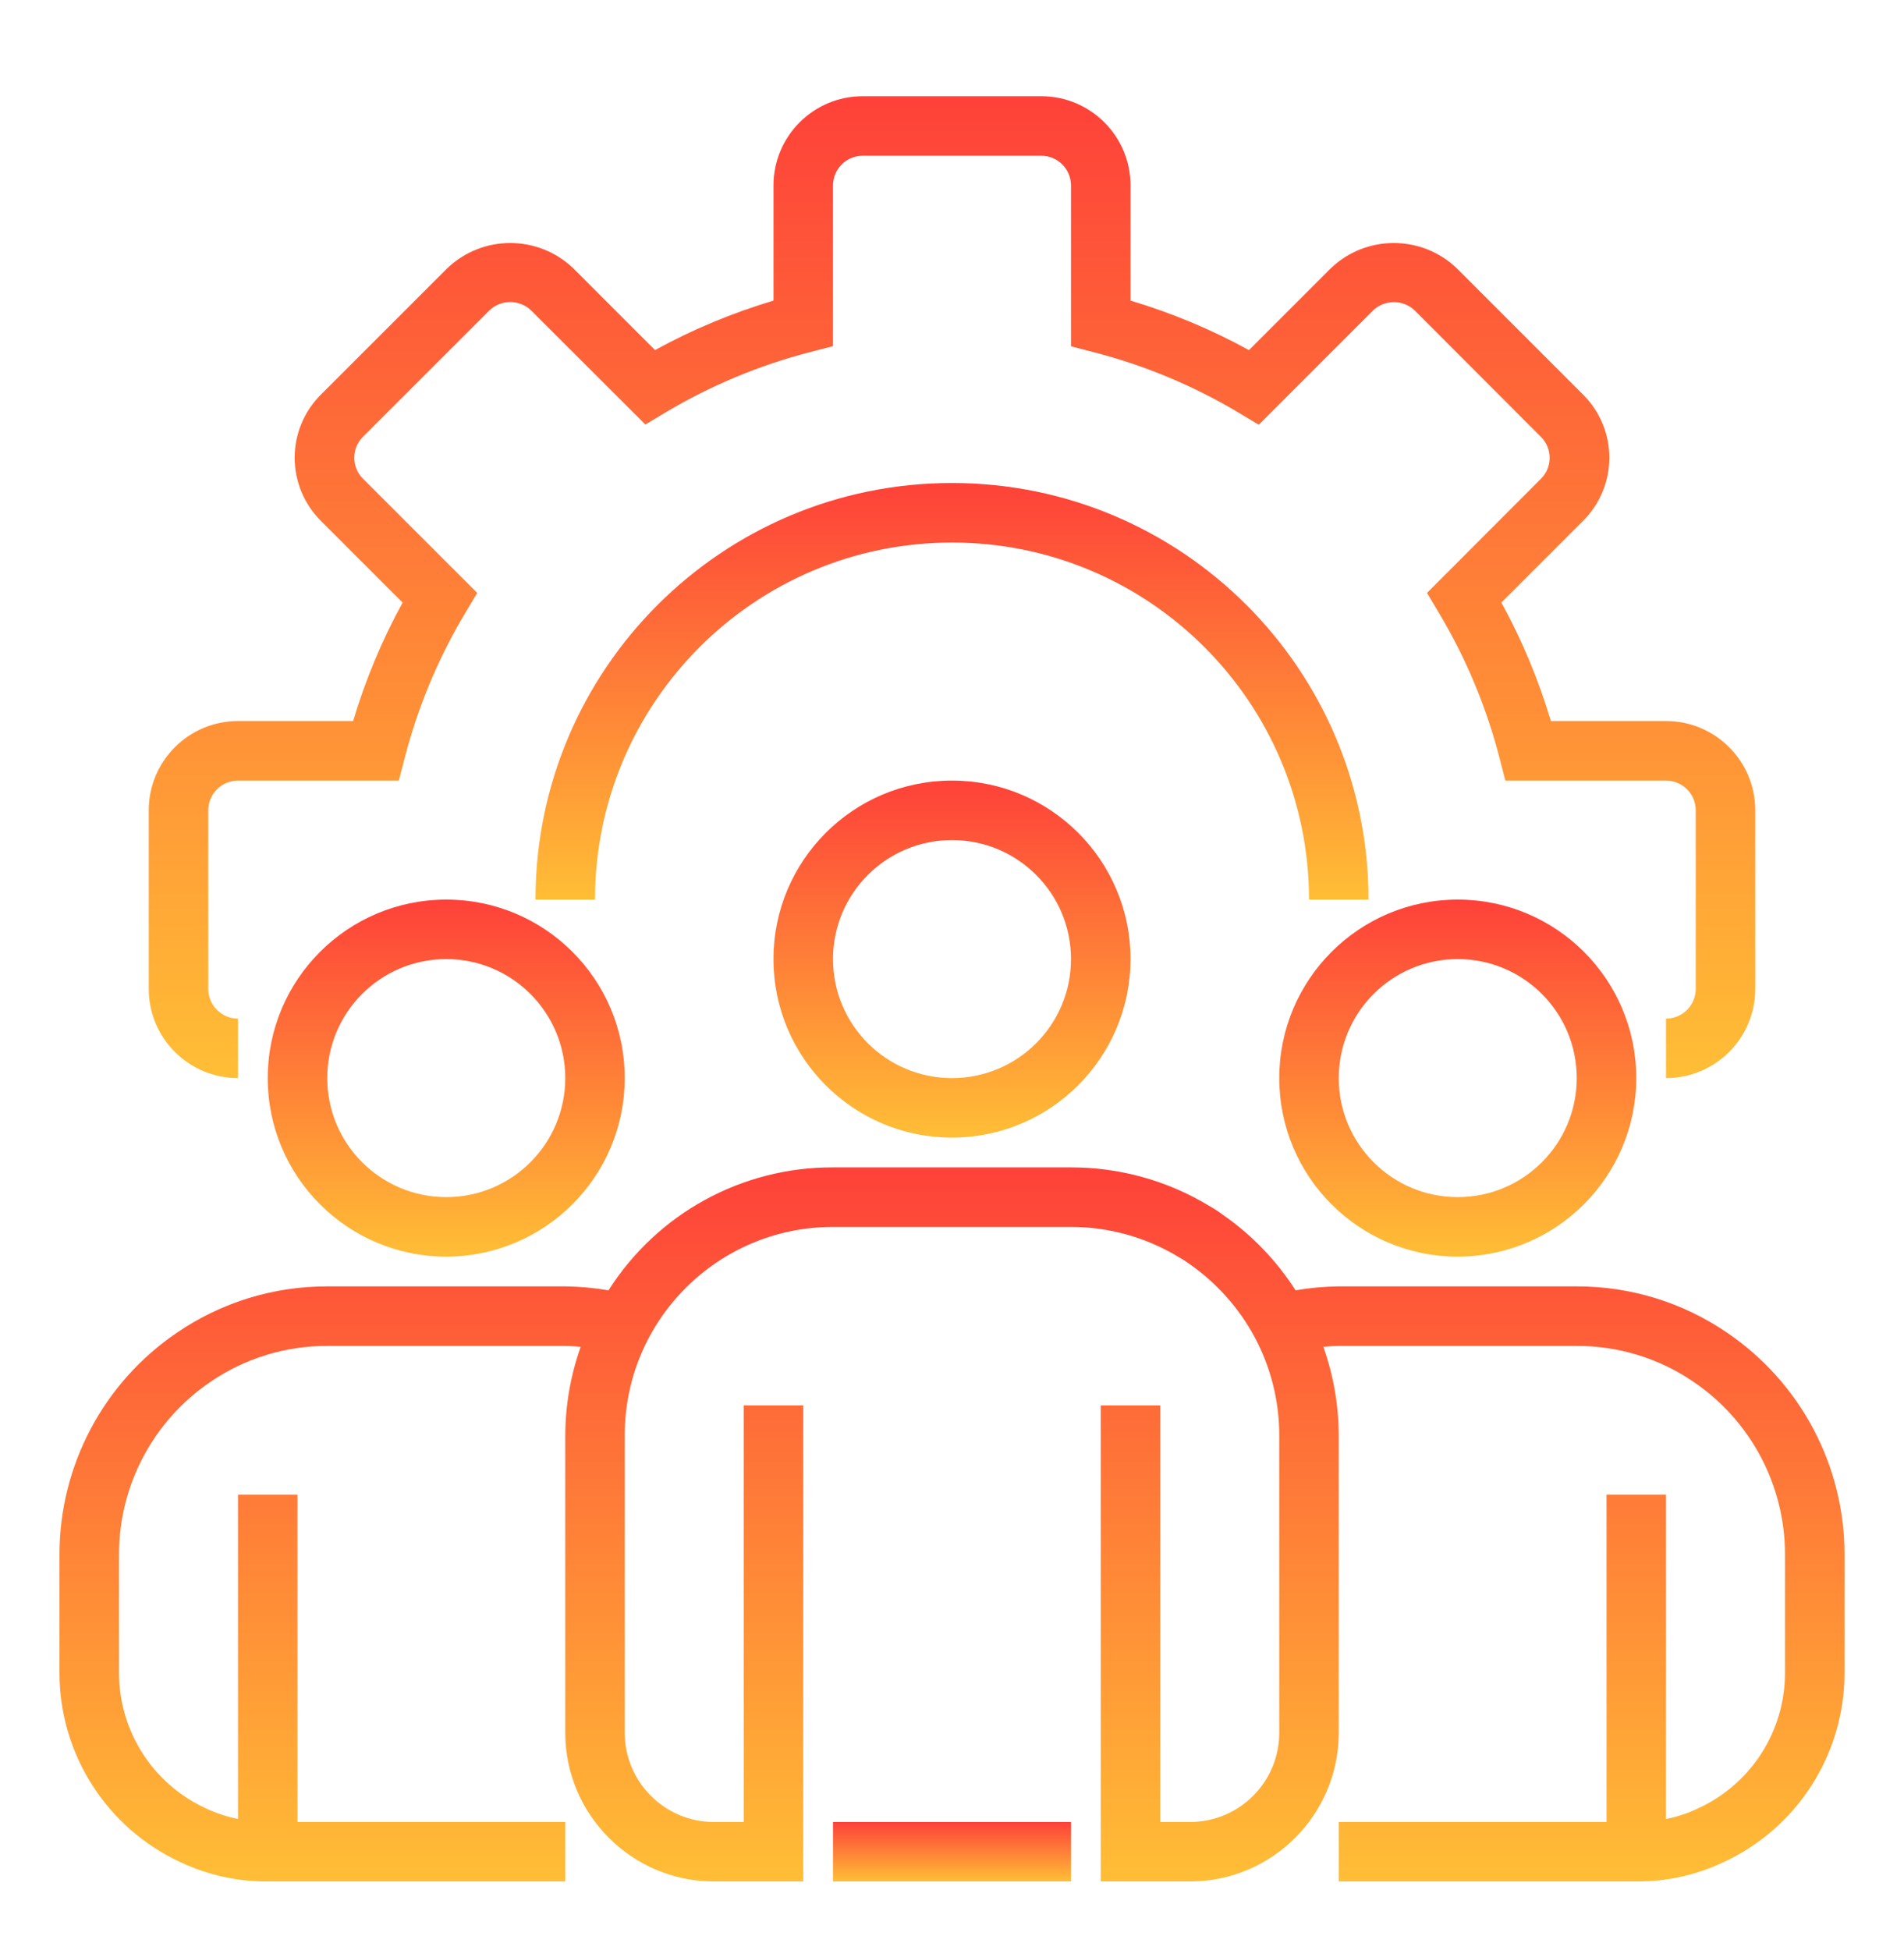 <svg xmlns="http://www.w3.org/2000/svg" width="42" height="43" viewBox="0 0 42 43" fill="none"><path d="M36.75 23.778V22.466C37.112 22.466 37.406 22.172 37.406 21.81V17.872C37.406 17.51 37.112 17.216 36.75 17.216H33.206L33.079 16.723C32.789 15.595 32.338 14.515 31.74 13.517L31.478 13.077L33.994 10.557C34.247 10.303 34.247 9.892 33.994 9.638L31.207 6.847C30.949 6.602 30.545 6.602 30.288 6.847L27.767 9.368L27.328 9.105C26.328 8.507 25.247 8.056 24.118 7.766L23.625 7.638V4.091C23.625 3.728 23.331 3.435 22.969 3.435H19.031C18.669 3.435 18.375 3.728 18.375 4.091V7.635L17.882 7.762C16.755 8.052 15.675 8.503 14.675 9.1L14.236 9.363L11.716 6.847C11.459 6.6 11.052 6.6 10.794 6.847L8.006 9.634C7.884 9.756 7.815 9.922 7.815 10.095C7.815 10.269 7.884 10.435 8.006 10.557L10.527 13.077L10.264 13.517C9.667 14.515 9.216 15.595 8.926 16.723L8.797 17.216H5.25C4.888 17.216 4.594 17.51 4.594 17.872V21.81C4.594 22.172 4.888 22.466 5.25 22.466V23.778C4.163 23.778 3.281 22.897 3.281 21.81V17.872C3.281 16.785 4.163 15.903 5.25 15.903H7.789C8.06 14.996 8.426 14.12 8.881 13.29L7.076 11.485C6.707 11.117 6.5 10.617 6.5 10.095C6.5 9.574 6.707 9.074 7.076 8.706L9.866 5.917C10.643 5.174 11.868 5.174 12.645 5.917L14.449 7.721C15.279 7.266 16.155 6.901 17.062 6.63V4.091C17.062 3.004 17.944 2.122 19.031 2.122H22.969C24.056 2.122 24.938 3.004 24.938 4.091V6.63C25.845 6.901 26.721 7.267 27.551 7.722L29.356 5.917C30.133 5.174 31.358 5.174 32.135 5.917L34.924 8.706C35.293 9.074 35.5 9.573 35.5 10.095C35.5 10.616 35.293 11.116 34.924 11.484L33.119 13.289C33.574 14.119 33.94 14.996 34.211 15.903H36.75C37.837 15.903 38.719 16.785 38.719 17.872V21.81C38.719 22.897 37.837 23.778 36.75 23.778Z" fill="url(#paint0_linear_194_2779)"></path><path d="M30.188 19.841H28.875C28.875 15.492 25.349 11.966 21 11.966C16.651 11.966 13.125 15.492 13.125 19.841H11.812C11.812 14.767 15.926 10.653 21 10.653C26.074 10.653 30.188 14.767 30.188 19.841Z" fill="url(#paint1_linear_194_2779)"></path><path d="M21 25.091C18.825 25.091 17.062 23.328 17.062 21.153C17.062 18.979 18.825 17.216 21 17.216C23.175 17.216 24.938 18.979 24.938 21.153C24.935 23.327 23.174 25.088 21 25.091ZM21 18.528C19.55 18.528 18.375 19.704 18.375 21.153C18.375 22.603 19.55 23.778 21 23.778C22.45 23.778 23.625 22.603 23.625 21.153C23.625 19.704 22.45 18.528 21 18.528Z" fill="url(#paint2_linear_194_2779)"></path><path d="M32.156 27.716C29.982 27.716 28.219 25.953 28.219 23.778C28.219 21.604 29.982 19.841 32.156 19.841C34.331 19.841 36.094 21.604 36.094 23.778C36.091 25.952 34.33 27.713 32.156 27.716ZM32.156 21.153C30.707 21.153 29.531 22.329 29.531 23.778C29.531 25.228 30.707 26.403 32.156 26.403C33.606 26.403 34.781 25.228 34.781 23.778C34.781 22.329 33.606 21.153 32.156 21.153Z" fill="url(#paint3_linear_194_2779)"></path><path d="M9.844 27.716C7.669 27.716 5.906 25.953 5.906 23.778C5.906 21.604 7.669 19.841 9.844 19.841C12.019 19.841 13.781 21.604 13.781 23.778C13.779 25.952 12.018 27.713 9.844 27.716ZM9.844 21.153C8.394 21.153 7.219 22.329 7.219 23.778C7.219 25.228 8.394 26.403 9.844 26.403C11.293 26.403 12.469 25.228 12.469 23.778C12.469 22.329 11.293 21.153 9.844 21.153Z" fill="url(#paint4_linear_194_2779)"></path><path d="M38.106 29.399C37.128 28.727 35.968 28.369 34.781 28.372H29.531C29.212 28.375 28.893 28.404 28.579 28.459C28.159 27.802 27.613 27.235 26.972 26.791C26.876 26.718 26.775 26.652 26.669 26.594C25.751 26.038 24.698 25.746 23.625 25.747H18.375C16.368 25.74 14.498 26.764 13.423 28.459C13.108 28.404 12.788 28.375 12.469 28.372H7.219C6.033 28.369 4.874 28.727 3.896 29.398C2.281 30.497 1.314 32.325 1.312 34.278V36.903C1.315 38.695 2.357 40.322 3.985 41.073C4.586 41.356 5.242 41.501 5.906 41.497H12.469V40.185H6.562V32.966H5.25V40.119C5.003 40.069 4.763 39.989 4.535 39.881C3.373 39.345 2.628 38.183 2.625 36.903V34.278C2.627 32.758 3.38 31.336 4.637 30.481C5.397 29.96 6.297 29.682 7.219 29.685H12.469C12.584 29.685 12.696 29.697 12.809 29.705C12.587 30.331 12.472 30.989 12.469 31.653V38.216C12.471 40.027 13.939 41.495 15.75 41.497H17.719V30.997H16.406V40.185H15.75C14.663 40.185 13.781 39.303 13.781 38.216V31.653C13.781 29.116 15.838 27.06 18.375 27.06H23.625C24.469 27.06 25.297 27.294 26.017 27.735C26.084 27.771 26.148 27.812 26.209 27.857C26.823 28.279 27.328 28.841 27.68 29.498C28.033 30.161 28.219 30.901 28.219 31.653V38.216C28.219 39.303 27.337 40.185 26.25 40.185H25.594V30.997H24.281V41.497H26.25C28.061 41.495 29.529 40.027 29.531 38.216V31.653C29.528 30.989 29.414 30.331 29.192 29.705C29.305 29.697 29.416 29.685 29.531 29.685H34.781C35.703 29.682 36.605 29.96 37.365 30.482C38.621 31.338 39.373 32.758 39.375 34.278V36.903C39.373 38.188 38.622 39.353 37.454 39.886C37.229 39.993 36.993 40.071 36.75 40.119V32.966H35.438V40.185H29.531V41.497H36.094C36.754 41.501 37.407 41.358 38.004 41.078C39.637 40.33 40.685 38.7 40.688 36.903V34.278C40.687 32.325 39.72 30.499 38.106 29.399Z" fill="url(#paint5_linear_194_2779)"></path><path d="M18.375 40.185H23.625V41.497H18.375V40.185Z" fill="url(#paint6_linear_194_2779)"></path><defs><linearGradient id="paint0_linear_194_2779" x1="21" y1="2.122" x2="21" y2="23.778" gradientUnits="userSpaceOnUse"><stop stop-color="#FE4139"></stop><stop offset="1" stop-color="#FFBE36"></stop></linearGradient><linearGradient id="paint1_linear_194_2779" x1="21" y1="10.653" x2="21" y2="19.841" gradientUnits="userSpaceOnUse"><stop stop-color="#FE4139"></stop><stop offset="1" stop-color="#FFBE36"></stop></linearGradient><linearGradient id="paint2_linear_194_2779" x1="21" y1="17.216" x2="21" y2="25.091" gradientUnits="userSpaceOnUse"><stop stop-color="#FE4139"></stop><stop offset="1" stop-color="#FFBE36"></stop></linearGradient><linearGradient id="paint3_linear_194_2779" x1="32.156" y1="19.841" x2="32.156" y2="27.716" gradientUnits="userSpaceOnUse"><stop stop-color="#FE4139"></stop><stop offset="1" stop-color="#FFBE36"></stop></linearGradient><linearGradient id="paint4_linear_194_2779" x1="9.844" y1="19.841" x2="9.844" y2="27.716" gradientUnits="userSpaceOnUse"><stop stop-color="#FE4139"></stop><stop offset="1" stop-color="#FFBE36"></stop></linearGradient><linearGradient id="paint5_linear_194_2779" x1="21" y1="25.747" x2="21" y2="41.497" gradientUnits="userSpaceOnUse"><stop stop-color="#FE4139"></stop><stop offset="1" stop-color="#FFBE36"></stop></linearGradient><linearGradient id="paint6_linear_194_2779" x1="21" y1="40.185" x2="21" y2="41.497" gradientUnits="userSpaceOnUse"><stop stop-color="#FE4139"></stop><stop offset="1" stop-color="#FFBE36"></stop></linearGradient></defs></svg>